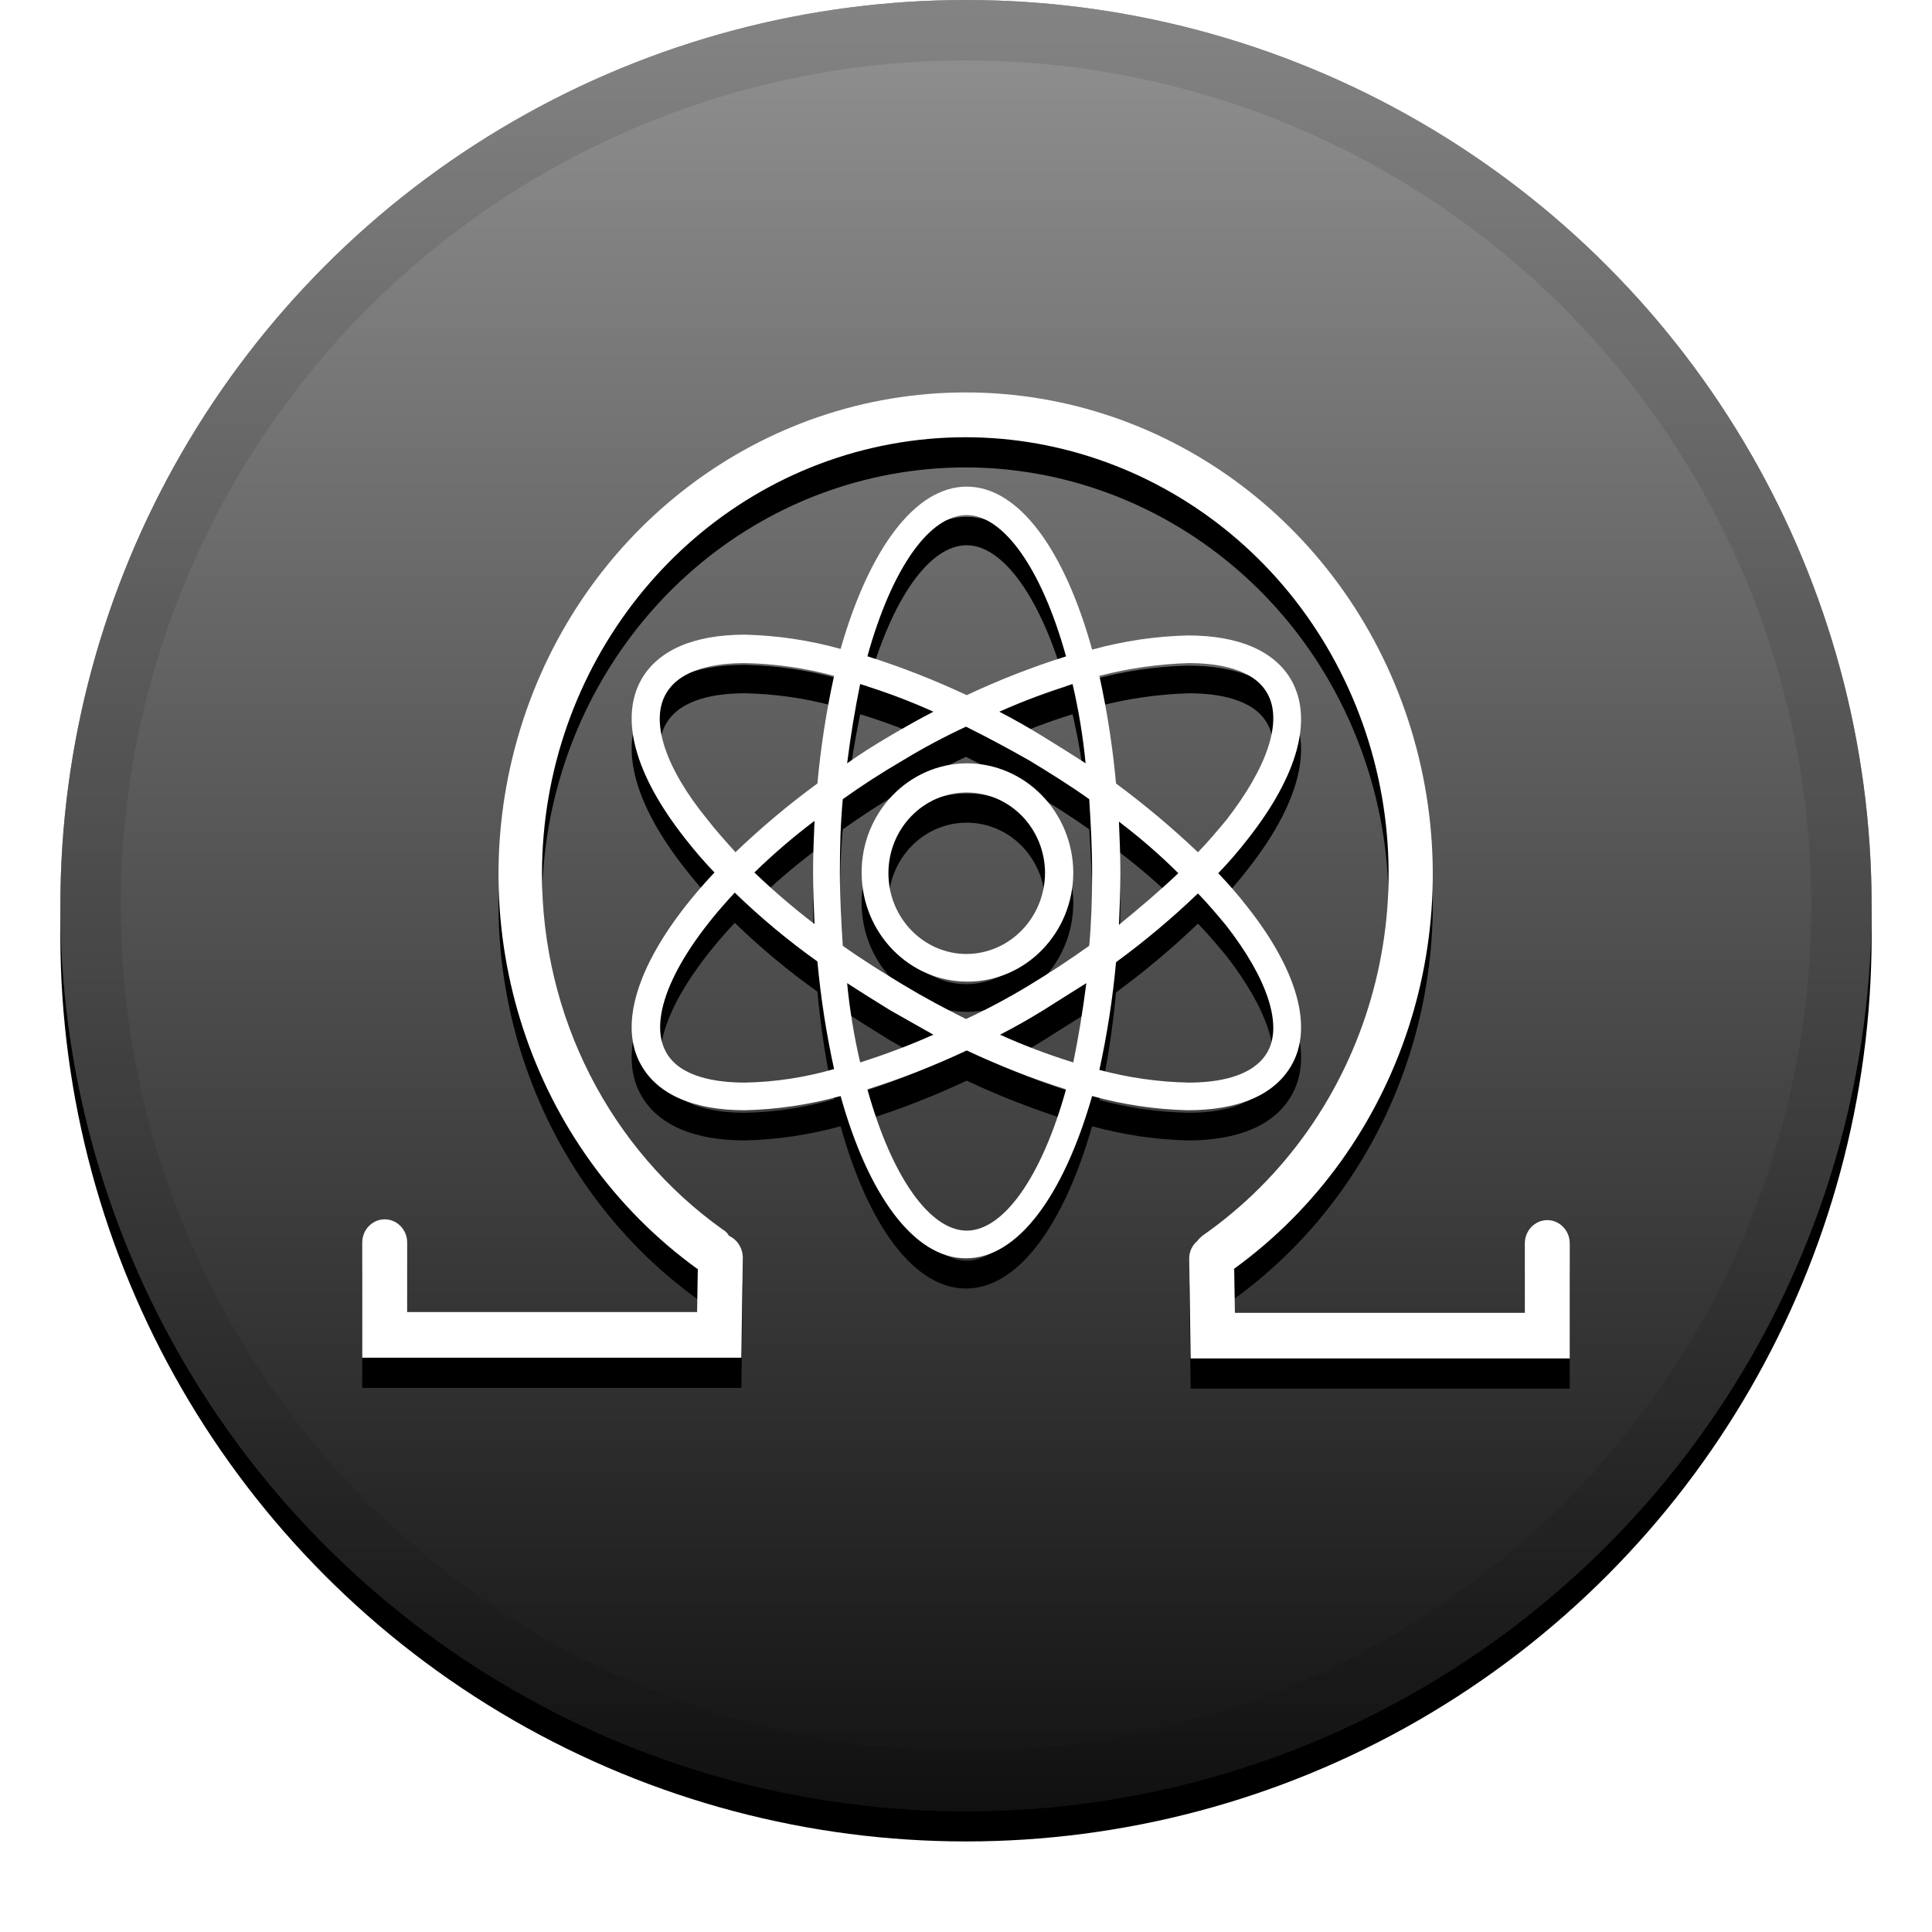 <svg xmlns="http://www.w3.org/2000/svg" xmlns:xlink="http://www.w3.org/1999/xlink" width="32" height="32" viewBox="0 0 32 32">
  <defs>
    <linearGradient id="qrl-c" x1="50%" x2="50%" y1="0%" y2="100%">
      <stop offset="0%" stop-color="#FFF" stop-opacity=".5"/>
      <stop offset="100%" stop-opacity=".5"/>
    </linearGradient>
    <circle id="qrl-b" cx="16" cy="15" r="15"/>
    <filter id="qrl-a" width="111.7%" height="111.7%" x="-5.8%" y="-4.2%" filterUnits="objectBoundingBox">
      <feOffset dy=".5" in="SourceAlpha" result="shadowOffsetOuter1"/>
      <feGaussianBlur in="shadowOffsetOuter1" result="shadowBlurOuter1" stdDeviation=".5"/>
      <feComposite in="shadowBlurOuter1" in2="SourceAlpha" operator="out" result="shadowBlurOuter1"/>
      <feColorMatrix in="shadowBlurOuter1" values="0 0 0 0 0   0 0 0 0 0   0 0 0 0 0  0 0 0 0.199 0"/>
    </filter>
    <path id="qrl-e" d="M25.628,20.209 C25.833,20.21 25.999,20.381 26,20.593 L26,22.5 L19.721,22.5 L19.697,20.84 C19.698,20.73 19.747,20.625 19.83,20.556 C19.854,20.524 19.883,20.495 19.914,20.469 C22.681,18.539 23.745,14.864 22.456,11.685 C21.167,8.506 17.884,6.707 14.609,7.384 C11.335,8.062 8.978,11.029 8.977,14.474 C8.975,16.83 10.098,19.035 11.978,20.37 C12.019,20.393 12.052,20.427 12.074,20.469 C12.212,20.532 12.301,20.672 12.303,20.828 L12.279,22.488 L6,22.488 L6,20.58 C6,20.368 6.167,20.196 6.372,20.196 C6.578,20.196 6.744,20.368 6.744,20.58 L6.744,21.732 L11.546,21.732 L11.558,21.014 L11.546,21.014 C8.785,19.012 7.6,15.396 8.617,12.076 C9.634,8.756 12.619,6.5 15.994,6.5 C19.369,6.5 22.354,8.756 23.371,12.076 C24.388,15.396 23.203,19.012 20.442,21.014 L20.454,21.745 L25.256,21.745 L25.256,20.593 C25.257,20.381 25.423,20.21 25.628,20.209 Z M20.67,15.033 C21.498,16.086 21.75,17.027 21.39,17.646 C21.114,18.129 20.526,18.389 19.673,18.389 C19.138,18.376 18.606,18.297 18.089,18.154 C17.621,19.789 16.864,20.842 16,20.842 C15.136,20.842 14.379,19.789 13.923,18.154 C13.406,18.297 12.874,18.376 12.339,18.389 C11.486,18.389 10.898,18.129 10.622,17.646 C10.178,16.878 10.682,15.677 11.834,14.451 C11.66,14.27 11.496,14.08 11.342,13.881 C10.514,12.828 10.262,11.899 10.622,11.255 C10.898,10.772 11.486,10.512 12.339,10.512 C12.874,10.525 13.406,10.604 13.923,10.748 C14.391,9.113 15.148,8.06 16.012,8.06 C16.876,8.06 17.633,9.113 18.089,10.76 C18.606,10.617 19.138,10.538 19.673,10.525 C20.526,10.525 21.114,10.785 21.39,11.268 C21.75,11.912 21.498,12.841 20.67,13.894 C20.516,14.093 20.352,14.283 20.178,14.463 C20.352,14.644 20.516,14.834 20.67,15.033 Z M19.685,10.983 C19.187,10.999 18.692,11.069 18.209,11.194 C18.338,11.781 18.43,12.377 18.485,12.977 C18.959,13.328 19.412,13.708 19.842,14.116 C20.01,13.943 20.166,13.757 20.31,13.584 C20.994,12.705 21.246,11.949 20.994,11.491 C20.766,11.07 20.154,10.983 19.685,10.983 Z M17.044,16.321 C17.393,16.11 17.729,15.888 18.041,15.665 C18.077,15.268 18.089,14.872 18.089,14.451 C18.089,14.03 18.065,13.621 18.041,13.237 C17.729,13.014 17.393,12.804 17.044,12.593 C16.696,12.395 16.348,12.209 16,12.036 C15.642,12.202 15.294,12.388 14.956,12.593 C14.595,12.804 14.271,13.014 13.959,13.237 C13.923,13.621 13.911,14.03 13.911,14.451 C13.911,14.872 13.935,15.281 13.959,15.665 C14.271,15.888 14.607,16.098 14.956,16.309 C15.304,16.519 15.652,16.705 16,16.878 C16.358,16.712 16.706,16.526 17.044,16.321 Z M17.993,16.284 C17.753,16.432 17.525,16.581 17.285,16.73 C17.044,16.878 16.804,17.015 16.564,17.138 C16.959,17.316 17.364,17.469 17.777,17.597 C17.861,17.188 17.933,16.754 17.993,16.284 Z M15.46,17.138 L14.739,16.73 C14.499,16.581 14.259,16.432 14.031,16.284 C14.074,16.726 14.146,17.165 14.247,17.597 C14.659,17.467 15.064,17.314 15.46,17.138 Z M13.491,15.305 C13.479,15.033 13.467,14.748 13.467,14.451 C13.467,14.154 13.479,13.881 13.491,13.596 C13.142,13.86 12.809,14.145 12.495,14.451 C12.811,14.754 13.144,15.04 13.491,15.305 Z M14.031,12.643 C14.259,12.482 14.475,12.345 14.727,12.197 C14.98,12.048 15.22,11.912 15.46,11.788 C15.065,11.61 14.66,11.457 14.247,11.33 C14.163,11.738 14.091,12.172 14.031,12.643 Z M16.552,11.788 C16.792,11.912 17.032,12.048 17.273,12.197 C17.513,12.345 17.753,12.494 17.981,12.643 C17.938,12.2 17.866,11.762 17.765,11.33 C17.353,11.459 16.948,11.612 16.552,11.788 Z M18.533,13.609 C18.545,13.894 18.557,14.166 18.557,14.463 C18.557,14.76 18.545,15.045 18.533,15.318 C18.881,15.033 19.217,14.748 19.517,14.463 C19.208,14.156 18.879,13.871 18.533,13.609 Z M16.012,8.531 C15.4,8.531 14.776,9.398 14.367,10.87 C14.929,11.048 15.478,11.263 16.012,11.514 C16.546,11.263 17.095,11.048 17.657,10.872 C17.248,9.398 16.612,8.531 16.012,8.531 Z M11.03,11.491 C10.766,11.949 11.018,12.717 11.714,13.57 C11.858,13.756 12.014,13.929 12.182,14.115 C12.61,13.705 13.063,13.325 13.539,12.977 C13.594,12.377 13.686,11.781 13.815,11.194 C13.333,11.064 12.837,10.993 12.339,10.983 C11.87,10.983 11.27,11.07 11.03,11.491 Z M12.339,17.931 C12.838,17.922 13.334,17.846 13.815,17.707 C13.686,17.12 13.594,16.524 13.539,15.925 C13.056,15.581 12.598,15.2 12.17,14.785 C11.138,15.888 10.73,16.878 11.03,17.423 C11.258,17.844 11.87,17.931 12.339,17.931 Z M16.012,20.383 C16.612,20.383 17.248,19.516 17.657,18.043 C17.095,17.865 16.546,17.65 16.012,17.399 C15.478,17.65 14.929,17.865 14.367,18.043 C14.776,19.516 15.412,20.383 16.012,20.383 Z M20.994,17.423 C21.246,16.977 20.994,16.21 20.31,15.33 C20.166,15.157 20.01,14.971 19.842,14.798 C19.414,15.208 18.961,15.589 18.485,15.937 C18.43,16.537 18.338,17.133 18.209,17.721 C18.691,17.85 19.187,17.921 19.685,17.931 C20.154,17.931 20.754,17.844 20.994,17.423 Z M16.012,12.643 C16.982,12.643 17.77,13.45 17.777,14.451 C17.777,15.448 16.994,16.257 16.028,16.259 C15.062,16.261 14.276,15.456 14.271,14.459 C14.267,13.462 15.046,12.649 16.012,12.643 Z M16.012,15.801 C16.726,15.795 17.303,15.2 17.309,14.463 C17.309,13.724 16.728,13.126 16.012,13.126 C15.296,13.126 14.715,13.724 14.715,14.463 C14.715,15.202 15.296,15.801 16.012,15.801 Z"/>
    <filter id="qrl-d" width="117.5%" height="121.9%" x="-8.8%" y="-7.8%" filterUnits="objectBoundingBox">
      <feOffset dy=".5" in="SourceAlpha" result="shadowOffsetOuter1"/>
      <feGaussianBlur in="shadowOffsetOuter1" result="shadowBlurOuter1" stdDeviation=".5"/>
      <feColorMatrix in="shadowBlurOuter1" values="0 0 0 0 0   0 0 0 0 0   0 0 0 0 0  0 0 0 0.204 0"/>
    </filter>
  </defs>
  <g fill="none" fill-rule="evenodd">
    <use fill="#000" filter="url(#qrl-a)" xlink:href="#qrl-b"/>
    <use fill="#252525" xlink:href="#qrl-b"/>
    <use fill="url(#qrl-c)" style="mix-blend-mode:soft-light" xlink:href="#qrl-b"/>
    <circle cx="16" cy="15" r="14.5" stroke="#000" stroke-opacity=".097"/>
    <g fill-rule="nonzero">
      <use fill="#000" filter="url(#qrl-d)" xlink:href="#qrl-e"/>
      <use fill="#FFF" fill-rule="evenodd" xlink:href="#qrl-e"/>
    </g>
  </g>
</svg>
